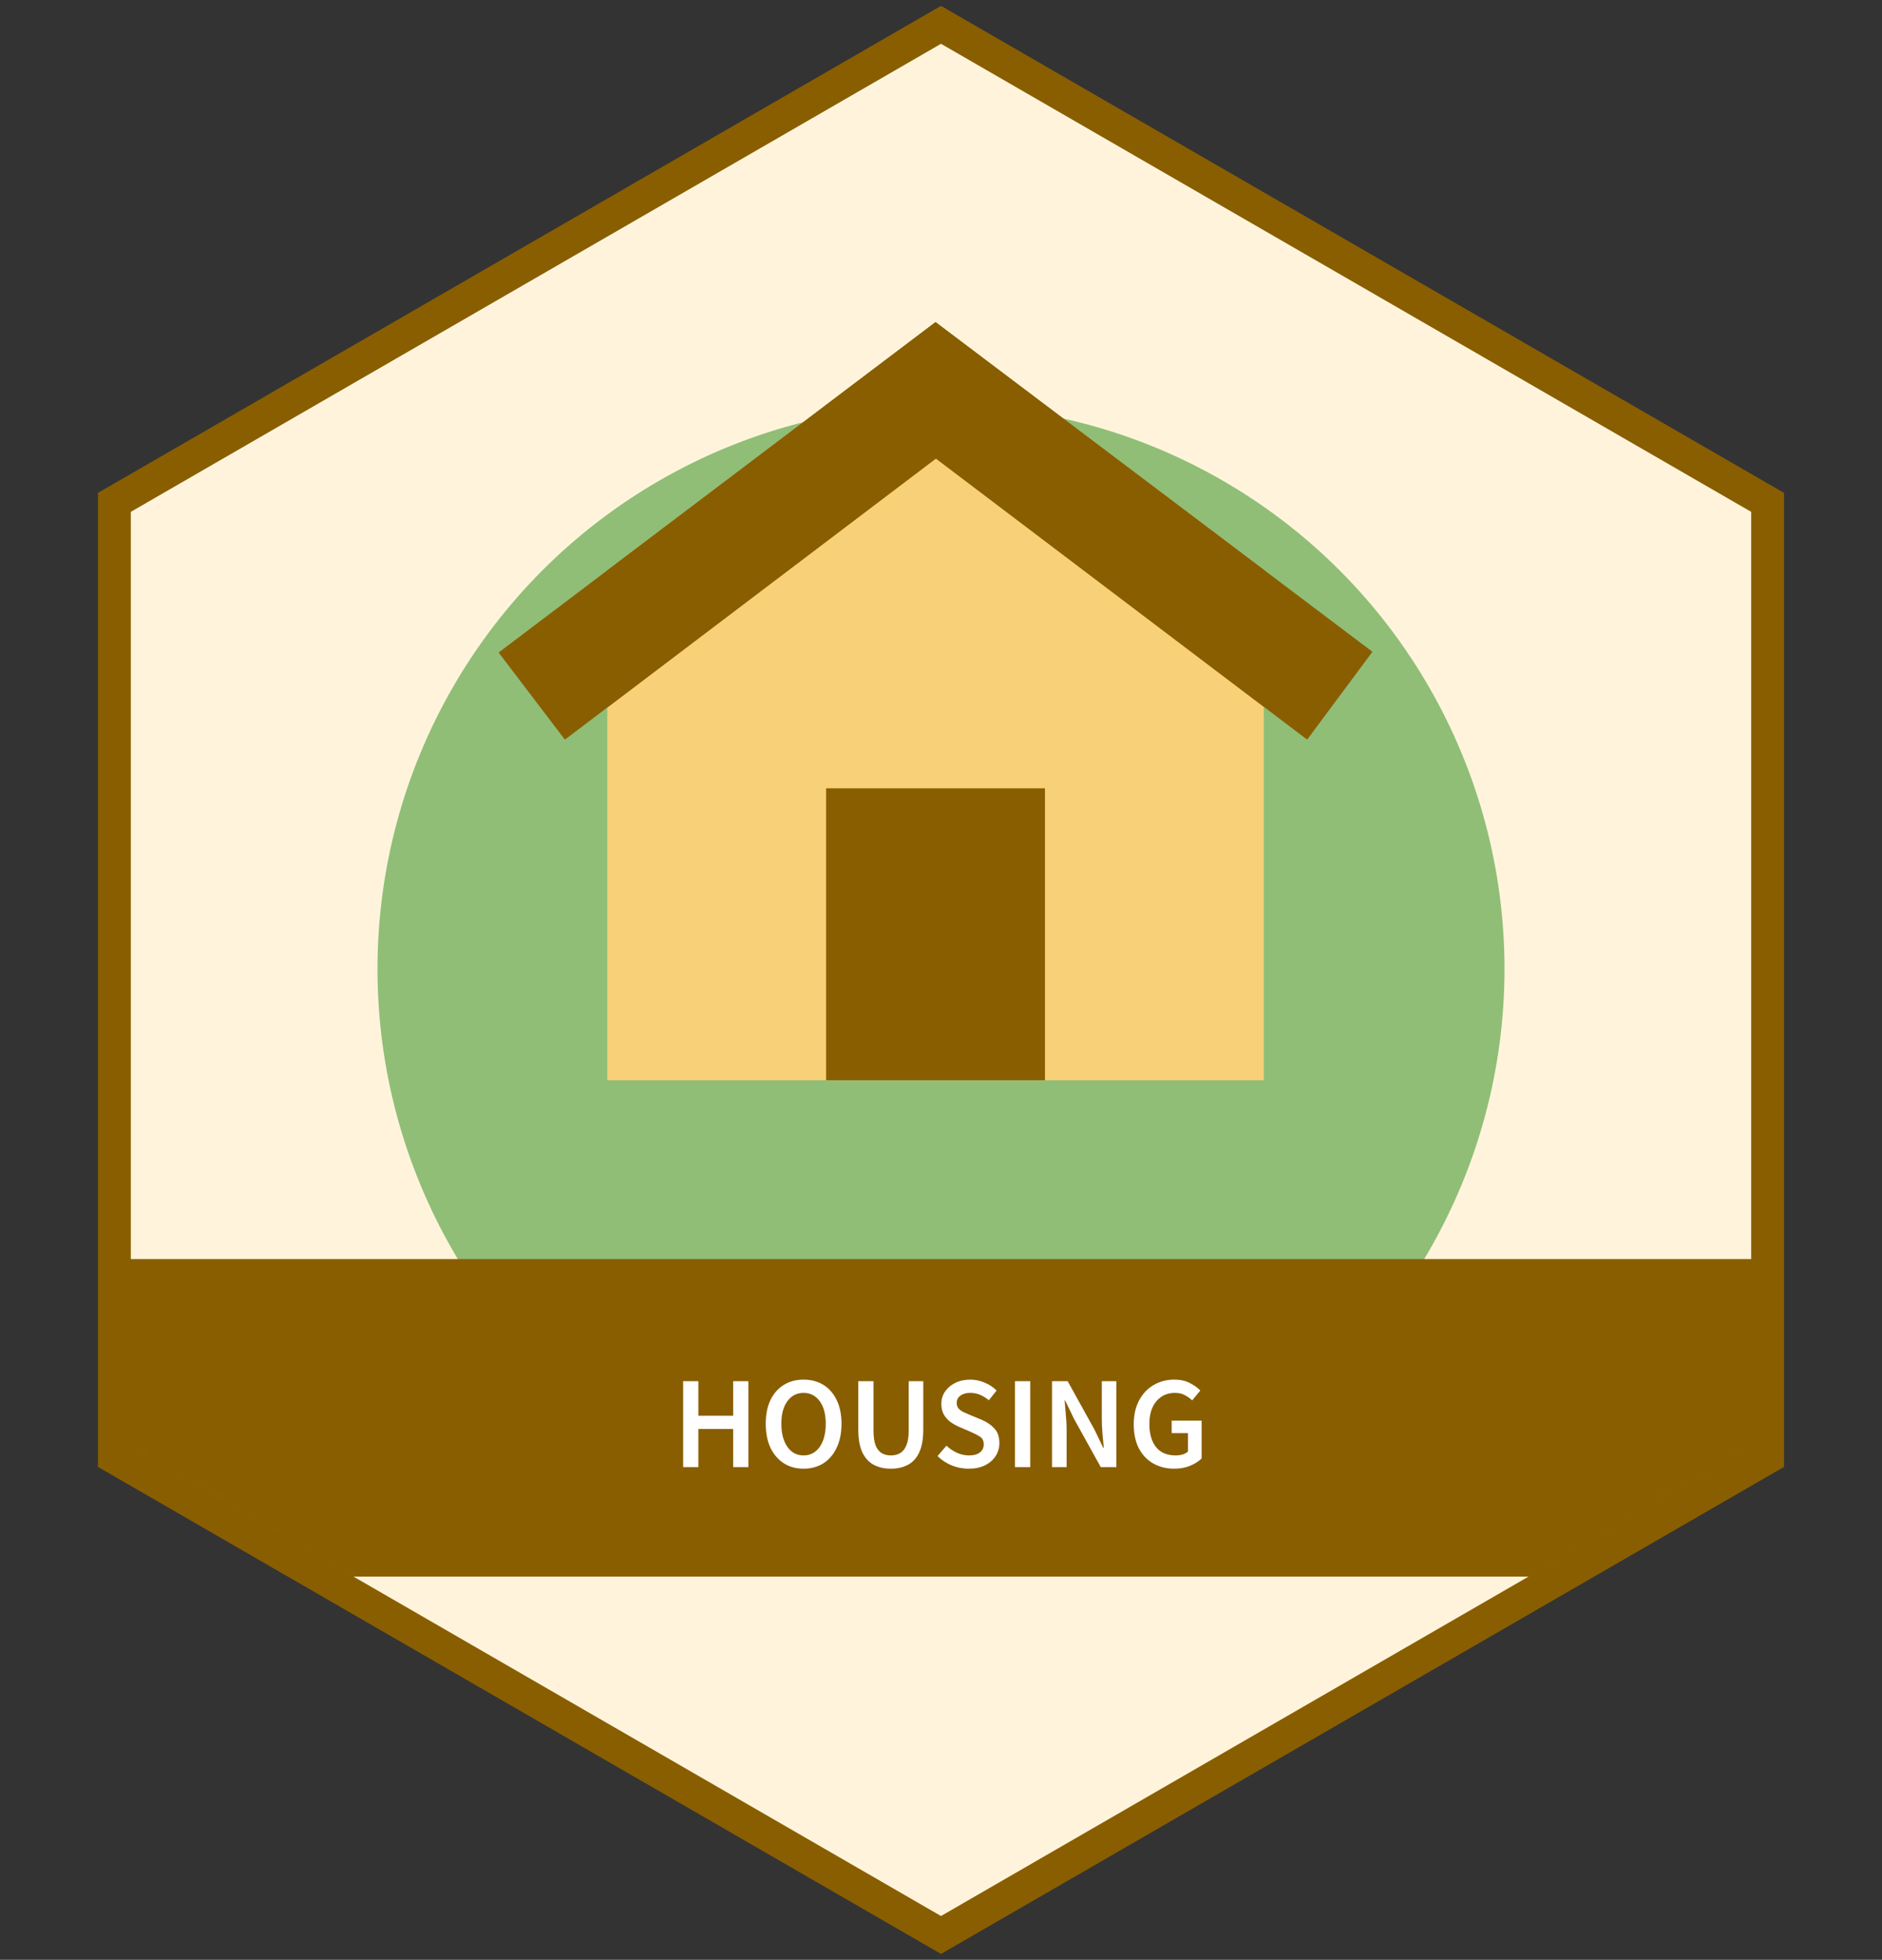<?xml version="1.0" encoding="UTF-8"?> <svg xmlns="http://www.w3.org/2000/svg" width="172" height="179" viewBox="0 0 172 179" fill="none"><rect x="0" y="0" width="172" height="179" fill="#333333" stroke="none"/><path d="M86.75 2.701L86 2.268L85.25 2.701L11.205 45.451L10.455 45.884V46.75V132.25V133.116L11.205 133.549L85.25 176.299L86 176.732L86.75 176.299L160.795 133.549L161.545 133.116V132.25V46.75V45.884L160.795 45.451L86.75 2.701Z" fill="#FFF4DB" stroke="#895E00" stroke-width="3"></path><circle cx="86" cy="88.5" r="51.5" fill="#90BE77"></circle><g clip-path="url(#clip0_6869_151479)"><path d="M115.5 98.667H55.5V52.093L85.5 29.422L115.5 52.042V98.667Z" fill="#F7D078"></path><path d="M51.625 67.555L45.57 59.599L85.5 29.422L125.43 59.53L119.464 67.555L85.535 41.877L51.625 67.555Z" fill="#895E00"></path><path d="M55.5 64.622L85.535 41.877L115.5 64.555V52.042L85.5 29.422L55.5 52.093V64.622Z" fill="#895E00"></path><path d="M95.5 72H75.5V98.667H95.5V72Z" fill="#895E00"></path></g><mask id="mask0_6869_151479" style="mask-type:alpha" maskUnits="userSpaceOnUse" x="10" y="2" width="152" height="175"><path d="M87 5.268L86 4.691L85 5.268L13.553 46.518L12.553 47.095V48.25V130.75V131.905L13.553 132.482L85 173.732L86 174.309L87 173.732L158.447 132.482L159.447 131.905V130.75V48.25V47.095L158.447 46.518L87 5.268Z" fill="#FFF4DB" stroke="#264E14" stroke-width="4"></path></mask><g mask="url(#mask0_6869_151479)"><rect width="170" height="29" transform="translate(1 115)" fill="#895E00"></rect><path d="M62.434 134V126.152H63.825V129.308H67.005V126.152H68.397V134H67.005V130.52H63.825V134H62.434ZM73.439 134.144C72.758 134.144 72.159 133.98 71.638 133.652C71.118 133.316 70.71 132.844 70.415 132.236C70.126 131.62 69.983 130.888 69.983 130.04C69.983 129.192 70.126 128.468 70.415 127.868C70.71 127.268 71.118 126.808 71.638 126.488C72.159 126.168 72.758 126.008 73.439 126.008C74.126 126.008 74.731 126.168 75.251 126.488C75.77 126.808 76.174 127.268 76.463 127.868C76.758 128.468 76.906 129.192 76.906 130.04C76.906 130.888 76.758 131.62 76.463 132.236C76.174 132.844 75.77 133.316 75.251 133.652C74.731 133.98 74.126 134.144 73.439 134.144ZM73.439 132.932C74.055 132.932 74.546 132.672 74.915 132.152C75.282 131.624 75.466 130.92 75.466 130.04C75.466 129.16 75.282 128.472 74.915 127.976C74.546 127.472 74.055 127.22 73.439 127.22C72.823 127.22 72.331 127.472 71.963 127.976C71.594 128.472 71.41 129.16 71.41 130.04C71.41 130.92 71.594 131.624 71.963 132.152C72.331 132.672 72.823 132.932 73.439 132.932ZM81.416 134.144C80.817 134.144 80.293 134.024 79.844 133.784C79.397 133.544 79.049 133.16 78.8 132.632C78.561 132.104 78.441 131.412 78.441 130.556V126.152H79.832V130.664C79.832 131.232 79.897 131.684 80.025 132.02C80.16 132.348 80.349 132.584 80.588 132.728C80.829 132.864 81.105 132.932 81.416 132.932C81.737 132.932 82.016 132.864 82.257 132.728C82.504 132.584 82.697 132.348 82.832 132.02C82.977 131.684 83.049 131.232 83.049 130.664V126.152H84.38V130.556C84.38 131.412 84.26 132.104 84.02 132.632C83.781 133.16 83.436 133.544 82.989 133.784C82.549 134.024 82.025 134.144 81.416 134.144ZM88.515 134.144C87.987 134.144 87.475 134.044 86.979 133.844C86.491 133.644 86.059 133.36 85.683 132.992L86.499 132.044C86.779 132.308 87.099 132.524 87.459 132.692C87.819 132.852 88.179 132.932 88.539 132.932C88.987 132.932 89.327 132.84 89.559 132.656C89.791 132.472 89.907 132.228 89.907 131.924C89.907 131.596 89.791 131.36 89.559 131.216C89.335 131.072 89.047 130.924 88.695 130.772L87.615 130.304C87.359 130.192 87.107 130.048 86.859 129.872C86.619 129.696 86.419 129.472 86.259 129.2C86.107 128.928 86.031 128.6 86.031 128.216C86.031 127.8 86.143 127.428 86.367 127.1C86.599 126.764 86.911 126.5 87.303 126.308C87.703 126.108 88.159 126.008 88.671 126.008C89.127 126.008 89.567 126.1 89.991 126.284C90.415 126.46 90.779 126.7 91.083 127.004L90.375 127.892C90.127 127.684 89.863 127.52 89.583 127.4C89.311 127.28 89.007 127.22 88.671 127.22C88.303 127.22 88.003 127.304 87.771 127.472C87.547 127.632 87.435 127.856 87.435 128.144C87.435 128.344 87.491 128.512 87.603 128.648C87.723 128.776 87.879 128.888 88.071 128.984C88.263 129.072 88.467 129.16 88.683 129.248L89.751 129.692C90.215 129.892 90.595 130.156 90.891 130.484C91.187 130.804 91.335 131.248 91.335 131.816C91.335 132.24 91.223 132.628 90.999 132.98C90.775 133.332 90.451 133.616 90.027 133.832C89.611 134.04 89.107 134.144 88.515 134.144ZM92.762 134V126.152H94.154V134H92.762ZM96.148 134V126.152H97.576L100.024 130.568L100.828 132.236H100.876C100.844 131.836 100.804 131.4 100.756 130.928C100.716 130.456 100.696 130 100.696 129.56V126.152H102.028V134H100.6L98.152 129.584L97.348 127.916H97.3C97.332 128.332 97.368 128.768 97.408 129.224C97.456 129.68 97.48 130.128 97.48 130.568V134H96.148ZM107.311 134.144C106.607 134.144 105.975 133.988 105.415 133.676C104.855 133.364 104.415 132.908 104.095 132.308C103.775 131.7 103.615 130.964 103.615 130.1C103.615 129.244 103.779 128.512 104.107 127.904C104.435 127.288 104.879 126.82 105.439 126.5C105.999 126.172 106.627 126.008 107.323 126.008C107.883 126.008 108.355 126.112 108.739 126.32C109.131 126.52 109.451 126.748 109.699 127.004L108.955 127.904C108.755 127.712 108.531 127.552 108.283 127.424C108.043 127.288 107.739 127.22 107.371 127.22C106.675 127.22 106.111 127.476 105.679 127.988C105.255 128.492 105.043 129.184 105.043 130.064C105.043 130.96 105.247 131.664 105.655 132.176C106.063 132.68 106.659 132.932 107.443 132.932C107.667 132.932 107.879 132.904 108.079 132.848C108.279 132.784 108.443 132.696 108.571 132.584V130.892H107.083V129.752H109.819V133.208C109.555 133.472 109.203 133.696 108.763 133.88C108.331 134.056 107.847 134.144 107.311 134.144Z" fill="white"></path></g><defs><clipPath id="clip0_6869_151479"><rect width="80" height="80" fill="white" transform="translate(45.5 27)"></rect></clipPath></defs></svg> 